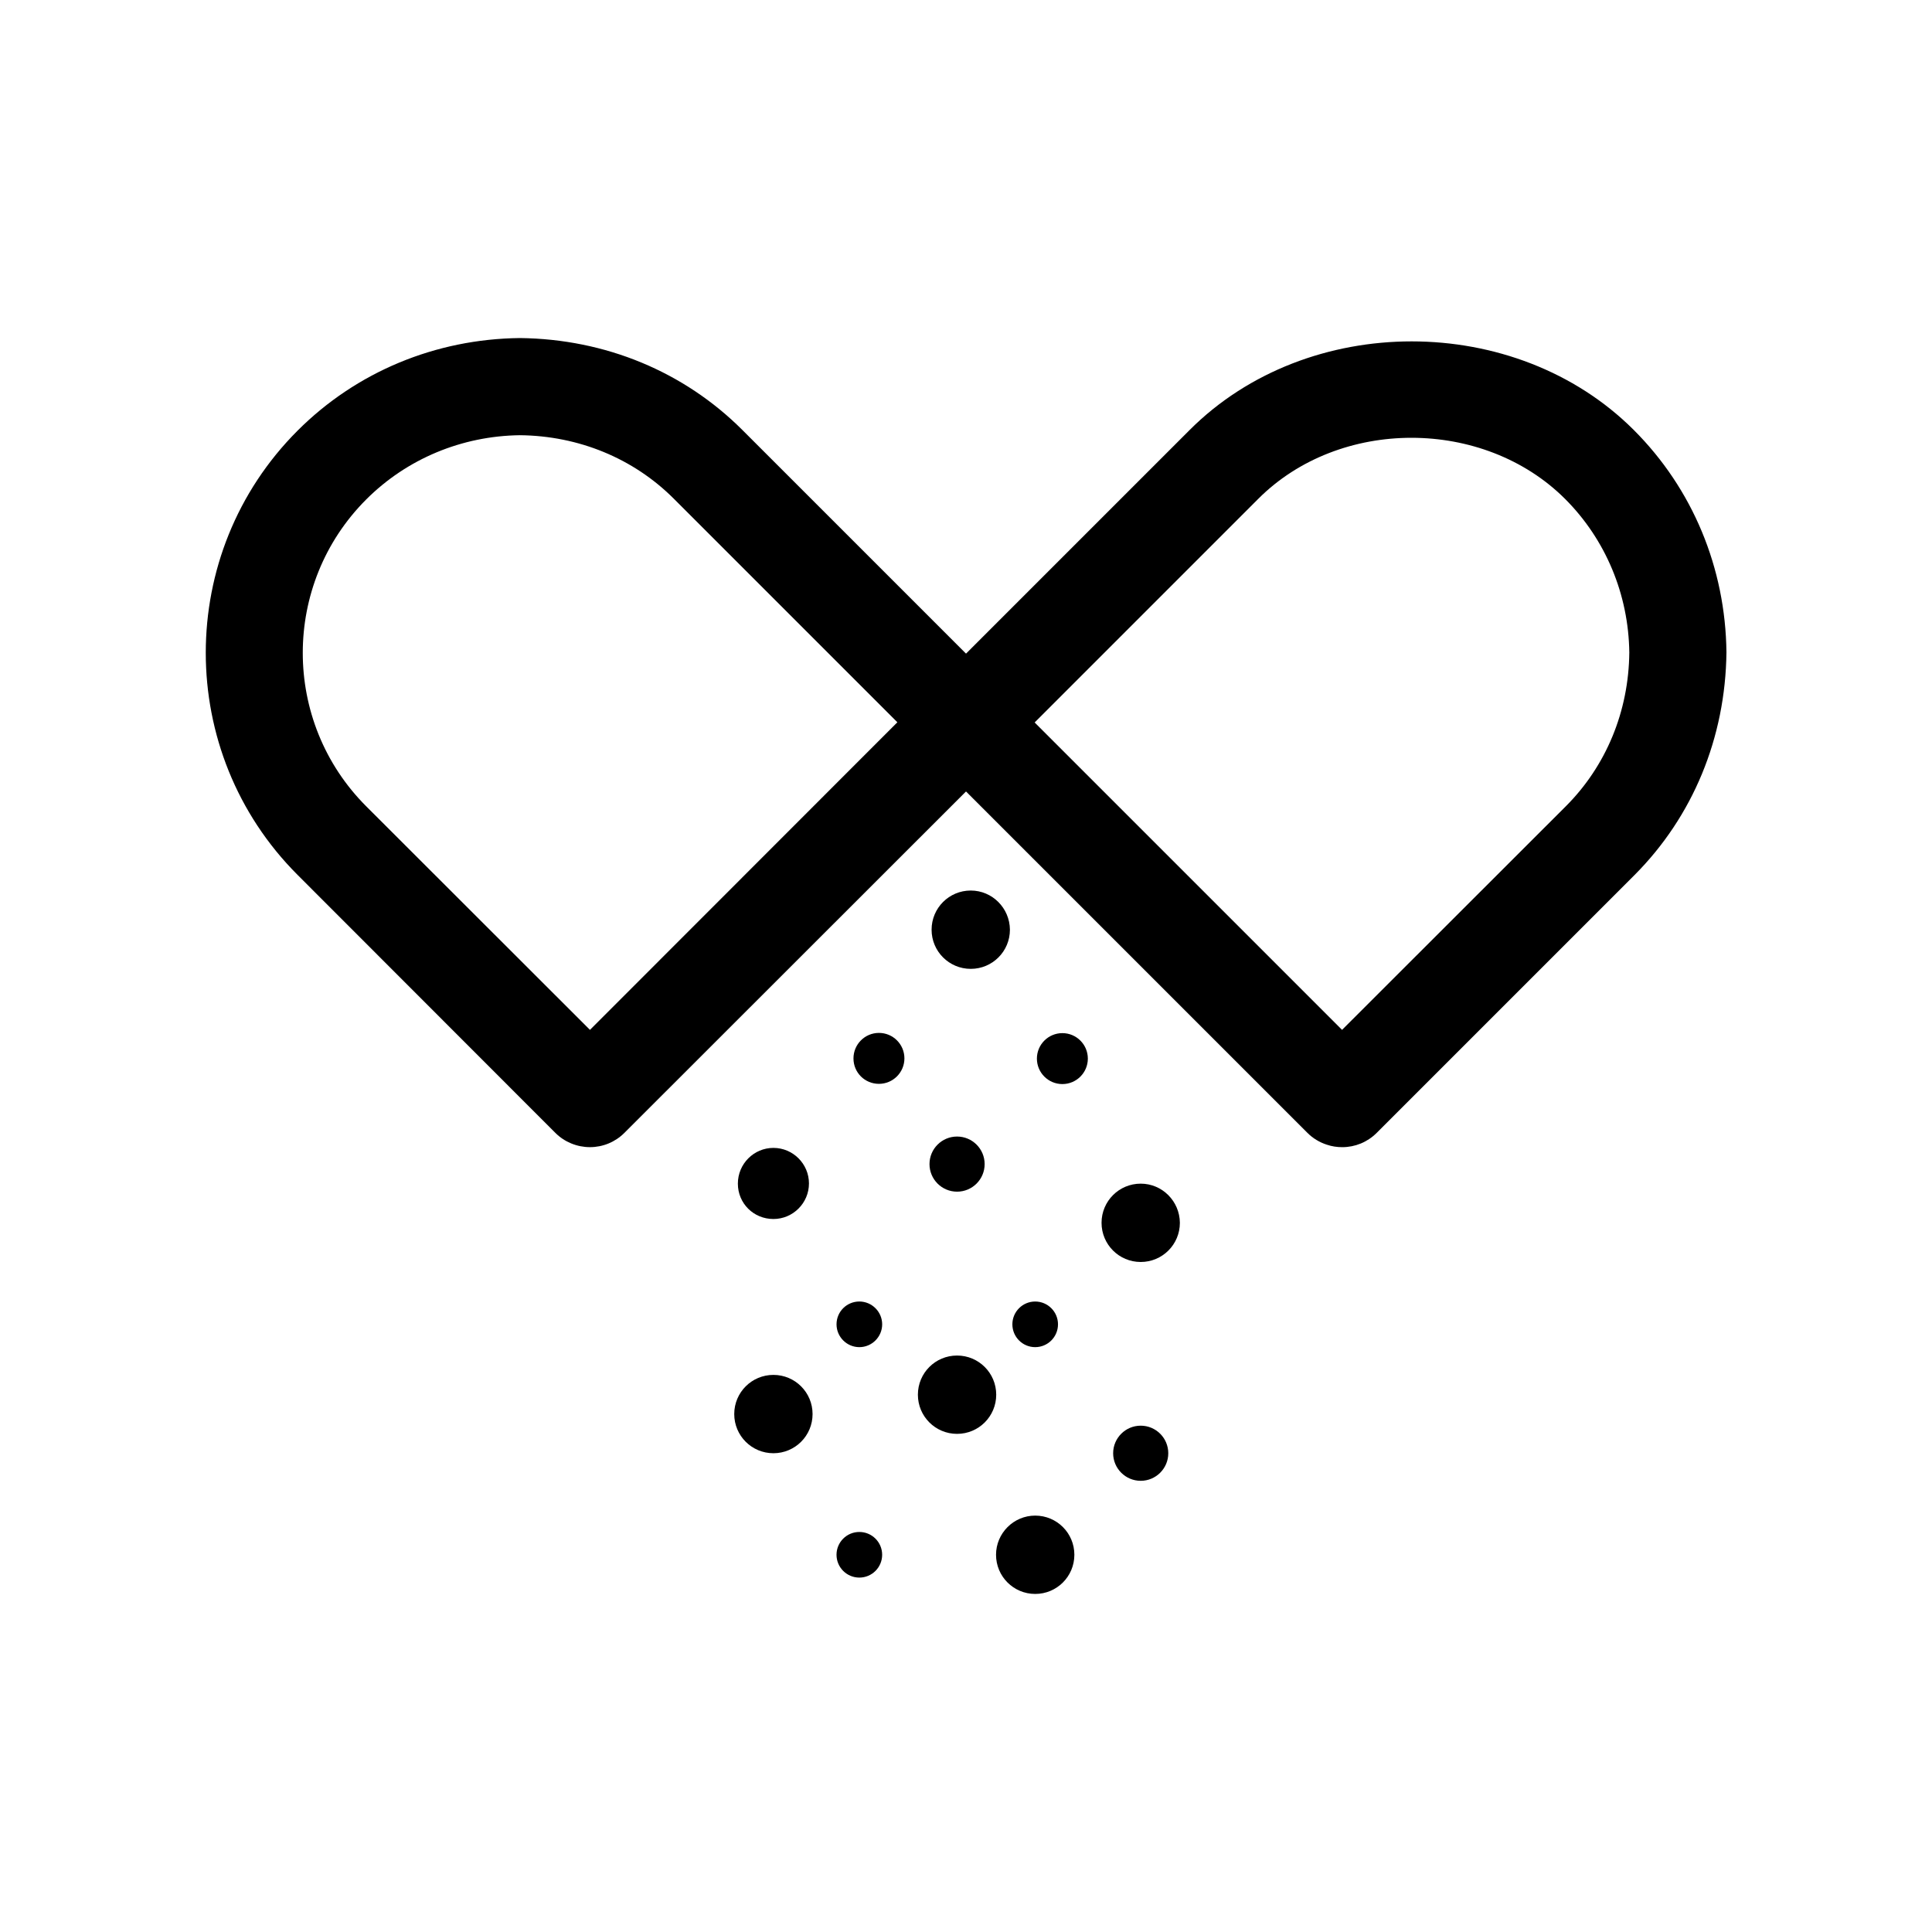 <?xml version="1.0" encoding="UTF-8"?>
<!-- The Best Svg Icon site in the world: iconSvg.co, Visit us! https://iconsvg.co -->
<svg fill="#000000" width="800px" height="800px" version="1.1" viewBox="144 144 512 512" xmlns="http://www.w3.org/2000/svg">
 <g>
  <path d="m291.18 444.23c2.418 2.418 5.742 3.777 9.168 3.777s6.699-1.359 9.117-3.777l90.539-90.484 90.484 90.484c1.41 1.41 3.223 2.519 5.141 3.125 1.309 0.453 2.719 0.656 4.082 0.656 3.375 0 6.648-1.309 9.117-3.777l68.367-68.367c15.414-15.473 24.078-36.328 24.332-59-0.25-22.371-8.969-43.328-24.535-58.895-31.336-31.336-86.453-31.336-117.74 0l-59.246 59.246-59.25-59.25c-15.469-15.469-36.324-24.133-58.996-24.383-22.371 0.25-43.328 8.969-58.895 24.535-32.445 32.445-32.445 85.297 0 117.74zm186.26-168.02c21.562-21.613 59.703-21.562 81.316 0 10.781 10.781 16.828 25.34 17.027 40.707-0.152 15.617-6.144 30.078-16.828 40.758l-59.297 59.25-81.465-81.465zm-236.39 0.152c10.781-10.781 25.34-16.828 40.707-17.027 15.617 0.152 30.129 6.144 40.809 16.828l59.246 59.246-81.465 81.516-59.297-59.246c-22.418-22.422-22.418-58.898 0-81.316z"/>
  <path d="m376.93 431.23c3.727 0 6.75-3.023 6.75-6.75s-3.023-6.75-6.75-6.75c-3.727 0-6.75 3.023-6.75 6.75-0.004 3.777 3.019 6.75 6.75 6.75z"/>
  <path d="m432.29 424.54c0-3.727-3.023-6.75-6.75-6.75-3.727 0-6.75 3.023-6.75 6.75 0 3.727 3.023 6.75 6.75 6.75 3.727 0 6.75-3.023 6.75-6.75z"/>
  <path d="m404.94 452.5c0 4.035-3.273 7.305-7.309 7.305-4.031 0-7.305-3.269-7.305-7.305s3.273-7.305 7.305-7.305c4.035 0 7.309 3.269 7.309 7.305"/>
  <path d="m424.38 494.96c0 3.34-2.707 6.047-6.047 6.047-3.336 0-6.043-2.707-6.043-6.047 0-3.336 2.707-6.043 6.043-6.043 3.34 0 6.047 2.707 6.047 6.043"/>
  <path d="m365.69 494.96c0 3.324 2.719 6.047 6.047 6.047 3.324 0 6.047-2.719 6.047-6.047 0-3.324-2.719-6.047-6.047-6.047-3.324 0.004-6.047 2.672-6.047 6.047z"/>
  <path d="m446.3 457.68c-5.742 0-10.379 4.637-10.379 10.379s4.637 10.379 10.379 10.379 10.379-4.637 10.379-10.379c-0.051-5.742-4.684-10.379-10.379-10.379z"/>
  <path d="m401.26 380c-5.742 0-10.379 4.637-10.379 10.379s4.637 10.379 10.379 10.379c5.742 0 10.379-4.637 10.379-10.379-0.051-5.742-4.688-10.379-10.379-10.379z"/>
  <path d="m348.96 467.05c5.188 0 9.422-4.231 9.422-9.422 0-5.188-4.231-9.422-9.422-9.422-5.188 0.004-9.418 4.234-9.418 9.473 0 5.242 4.18 9.371 9.418 9.371z"/>
  <path d="m387.25 513.61c0 5.742 4.637 10.379 10.379 10.379 5.742 0 10.379-4.637 10.379-10.379s-4.637-10.379-10.379-10.379c-5.746 0-10.379 4.633-10.379 10.379z"/>
  <path d="m407.96 556.03c0 5.742 4.637 10.379 10.379 10.379 5.742 0 10.379-4.637 10.379-10.379 0-5.742-4.637-10.379-10.379-10.379-5.742 0-10.379 4.688-10.379 10.379z"/>
  <path d="m377.78 556.03c0 3.34-2.707 6.047-6.047 6.047s-6.047-2.707-6.047-6.047 2.707-6.043 6.047-6.043 6.047 2.703 6.047 6.043"/>
  <path d="m446.3 521.82c-4.031 0-7.305 3.273-7.305 7.305s3.273 7.305 7.305 7.305 7.305-3.273 7.305-7.305c0.004-4.031-3.273-7.305-7.305-7.305z"/>
  <path d="m348.96 529.12c5.742 0 10.379-4.637 10.379-10.379 0-5.742-4.637-10.379-10.379-10.379-5.742 0-10.379 4.637-10.379 10.379 0.004 5.742 4.637 10.379 10.379 10.379z"/>
 </g>
</svg>